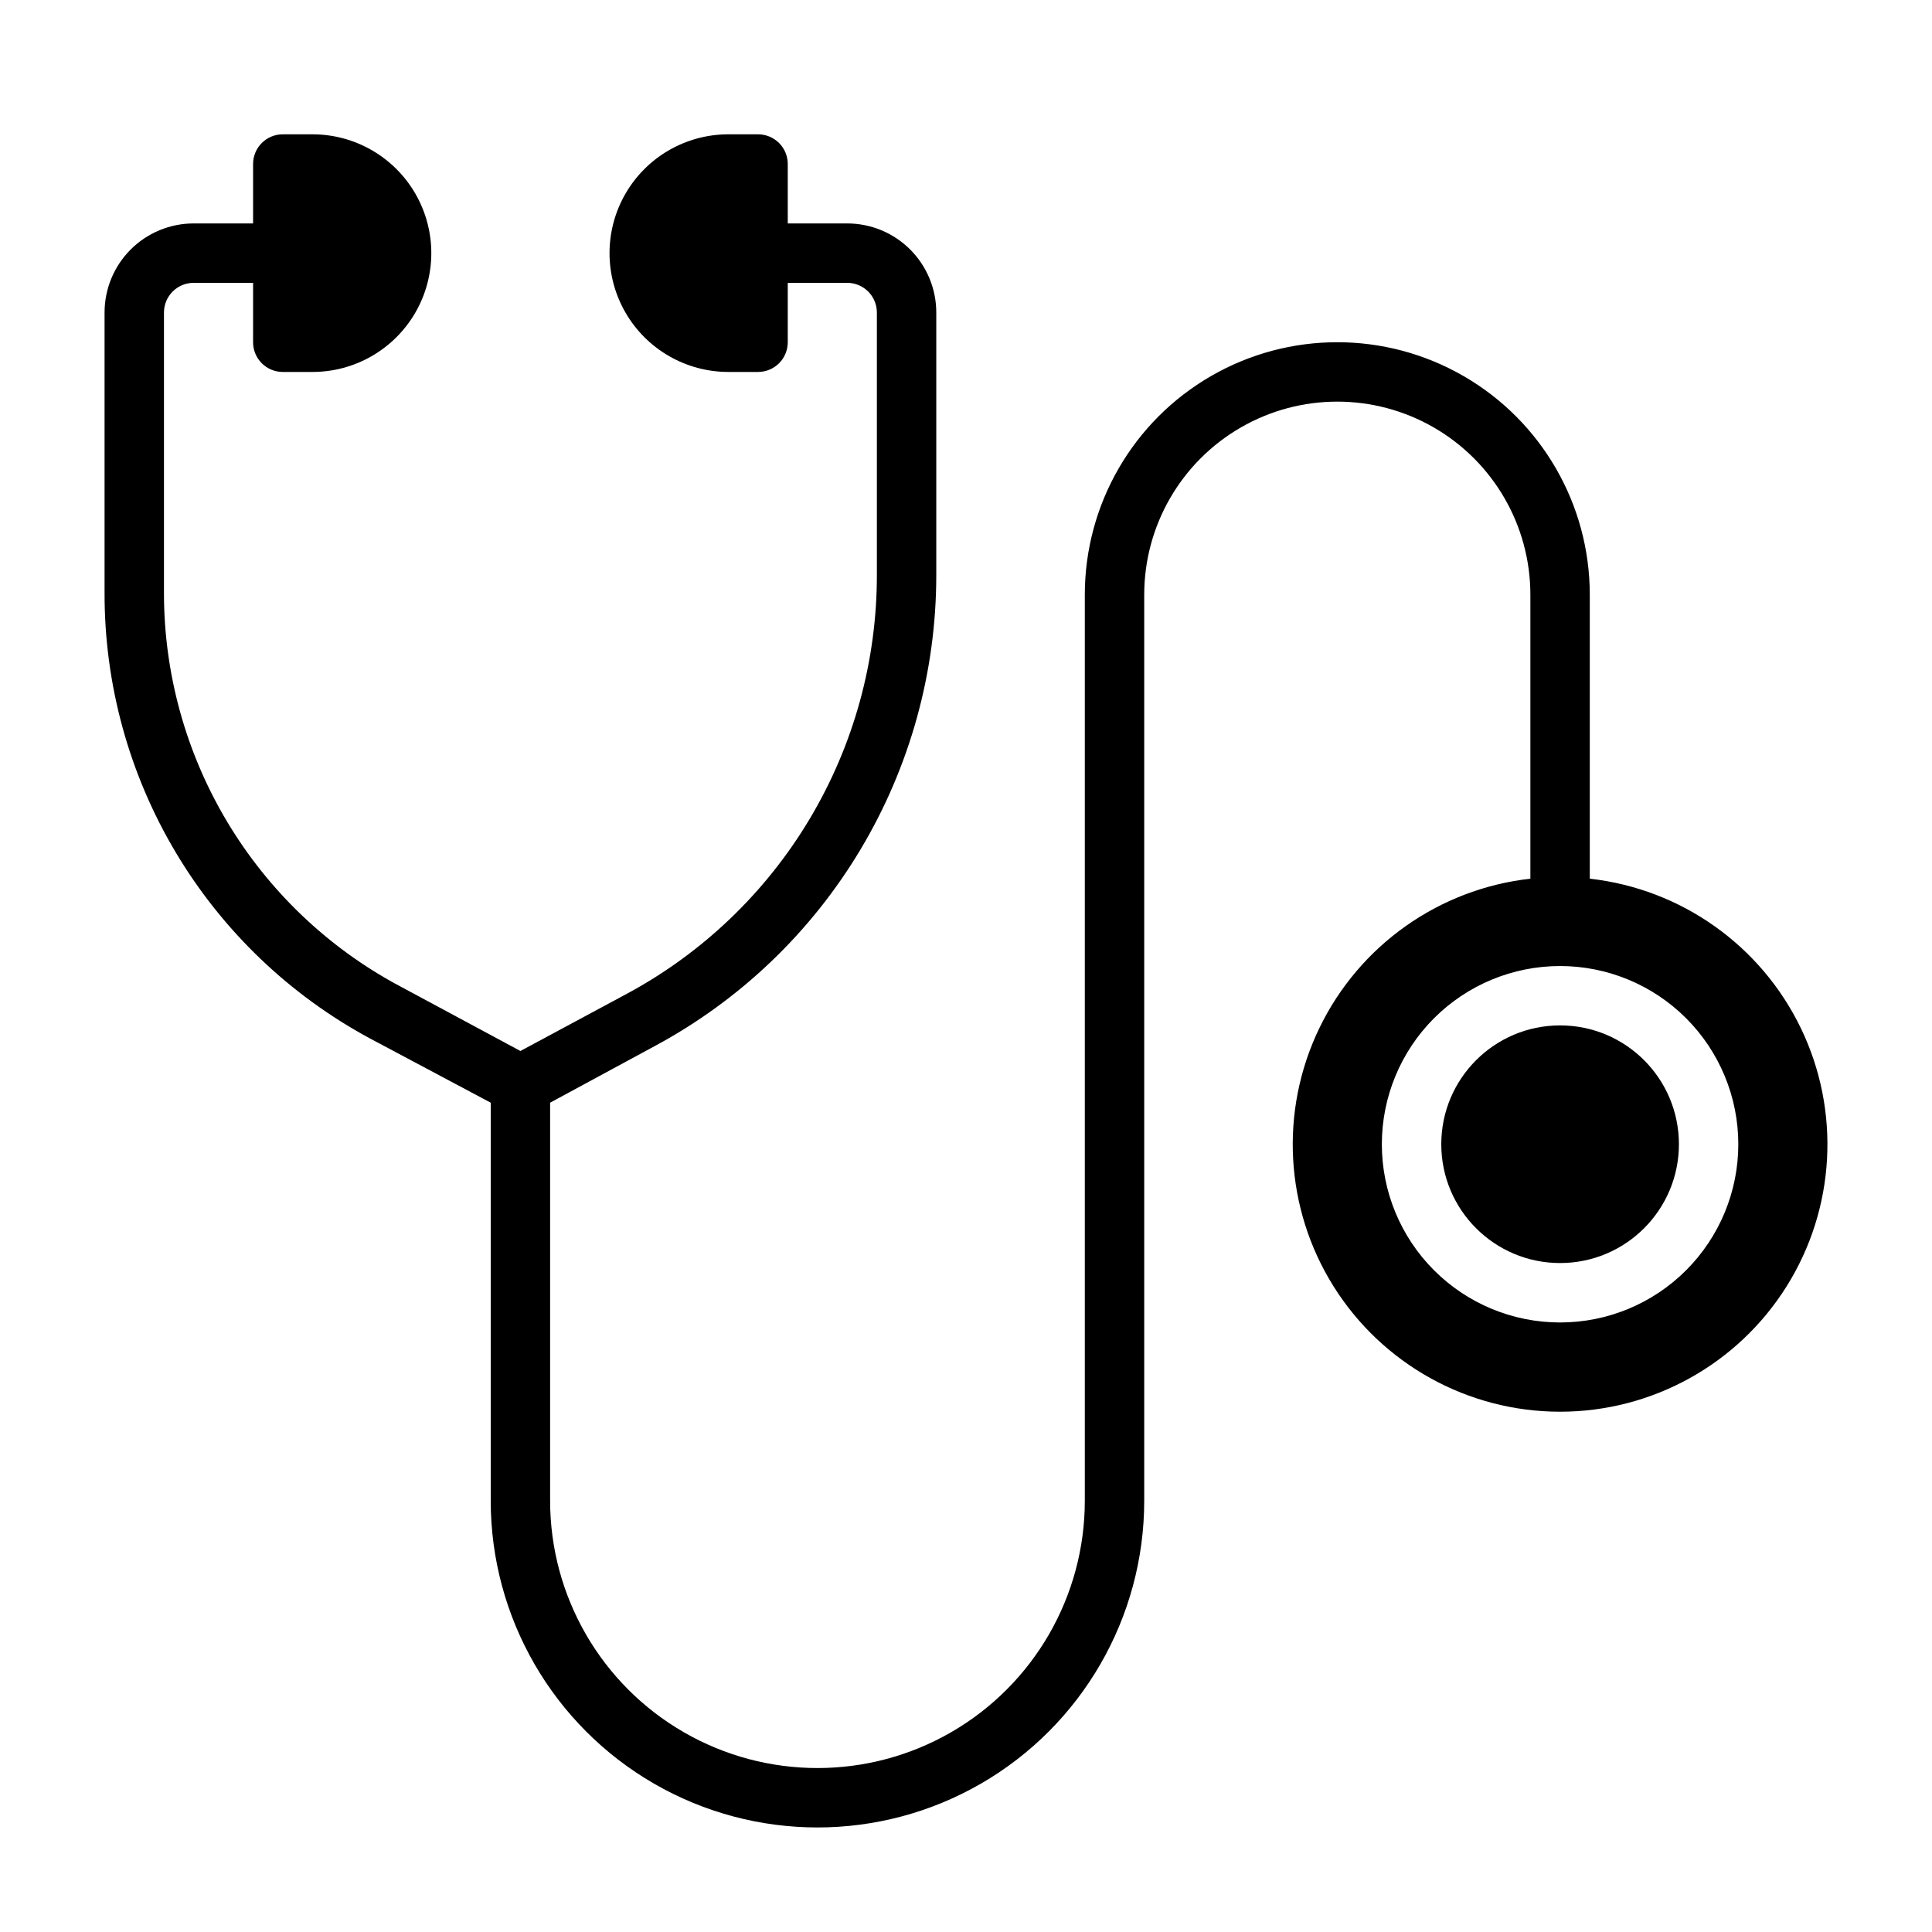 <?xml version="1.0" encoding="UTF-8"?>
<!-- Uploaded to: ICON Repo, www.svgrepo.com, Generator: ICON Repo Mixer Tools -->
<svg fill="#000000" width="800px" height="800px" version="1.1" viewBox="144 144 512 512" xmlns="http://www.w3.org/2000/svg">
 <g>
  <path d="m588.93 447.23c0 17.391-14.098 31.488-31.488 31.488s-31.488-14.098-31.488-31.488 14.098-31.488 31.488-31.488 31.488 14.098 31.488 31.488"/>
  <path d="m565.31 376.86v-75.258c0-23.906-12.754-45.996-33.457-57.945-20.703-11.953-46.211-11.953-66.914 0-20.703 11.949-33.453 34.039-33.453 57.945v240.1c0 25.312-13.504 48.699-35.426 61.355s-48.926 12.656-70.848 0-35.426-36.043-35.426-61.355v-105.48l27.789-15.035c22.523-12.121 41.348-30.113 54.469-52.066 13.125-21.953 20.066-47.051 20.078-72.629v-69.668c0-6.262-2.488-12.27-6.914-16.699-4.43-4.426-10.438-6.914-16.699-6.914h-15.746v-15.746c0-2.086-0.828-4.09-2.305-5.566-1.477-1.477-3.481-2.305-5.566-2.305h-7.871c-11.25 0-21.645 6-27.27 15.742-5.625 9.742-5.625 21.746 0 31.488s16.02 15.746 27.27 15.746h7.871c2.086 0 4.09-0.828 5.566-2.305 1.477-1.477 2.305-3.481 2.305-5.566v-15.746h15.746c2.086 0 4.09 0.828 5.566 2.305 1.477 1.477 2.305 3.481 2.305 5.566v69.668c-0.008 22.73-6.164 45.035-17.82 64.547-11.656 19.516-28.375 35.512-48.383 46.293l-28.262 15.191-32.355-17.398v0.004c-18.777-10.109-34.469-25.117-45.402-43.426-10.938-18.309-16.711-39.238-16.707-60.566v-74.312c0-4.348 3.523-7.871 7.871-7.871h15.746v15.746c0 2.086 0.828 4.09 2.305 5.566 1.477 1.477 3.481 2.305 5.566 2.305h7.871c11.25 0 21.645-6.004 27.27-15.746s5.625-21.746 0-31.488c-5.625-9.742-16.02-15.742-27.27-15.742h-7.871c-4.348 0-7.871 3.523-7.871 7.871v15.746h-15.746c-6.262 0-12.27 2.488-16.699 6.914-4.426 4.43-6.914 10.438-6.914 16.699v74.312c-0.047 24.207 6.473 47.973 18.867 68.766 12.395 20.797 30.195 37.84 51.508 49.316l31.961 17.004v105.48c0 30.938 16.504 59.523 43.297 74.992 26.789 15.465 59.801 15.465 86.59 0 26.793-15.469 43.297-44.055 43.297-74.992v-240.1c0-18.281 9.754-35.172 25.586-44.312 15.828-9.141 35.336-9.141 51.168 0 15.828 9.141 25.582 26.031 25.582 44.312v75.258c-24.223 2.707-45.355 17.68-55.941 39.633-10.59 21.953-9.148 47.809 3.812 68.453 12.965 20.641 35.629 33.172 60 33.172 24.375 0 47.039-12.531 60-33.172 12.965-20.645 14.402-46.5 3.816-68.453-10.59-21.953-31.719-36.926-55.941-39.633zm-7.875 117.61c-12.523 0-24.539-4.973-33.398-13.832-8.855-8.859-13.832-20.871-13.832-33.398 0-12.527 4.977-24.539 13.832-33.398 8.859-8.855 20.875-13.832 33.398-13.832 12.527 0 24.543 4.977 33.398 13.832 8.859 8.859 13.836 20.871 13.836 33.398 0 12.527-4.977 24.539-13.836 33.398-8.855 8.859-20.871 13.832-33.398 13.832z"/>
 </g>
</svg>